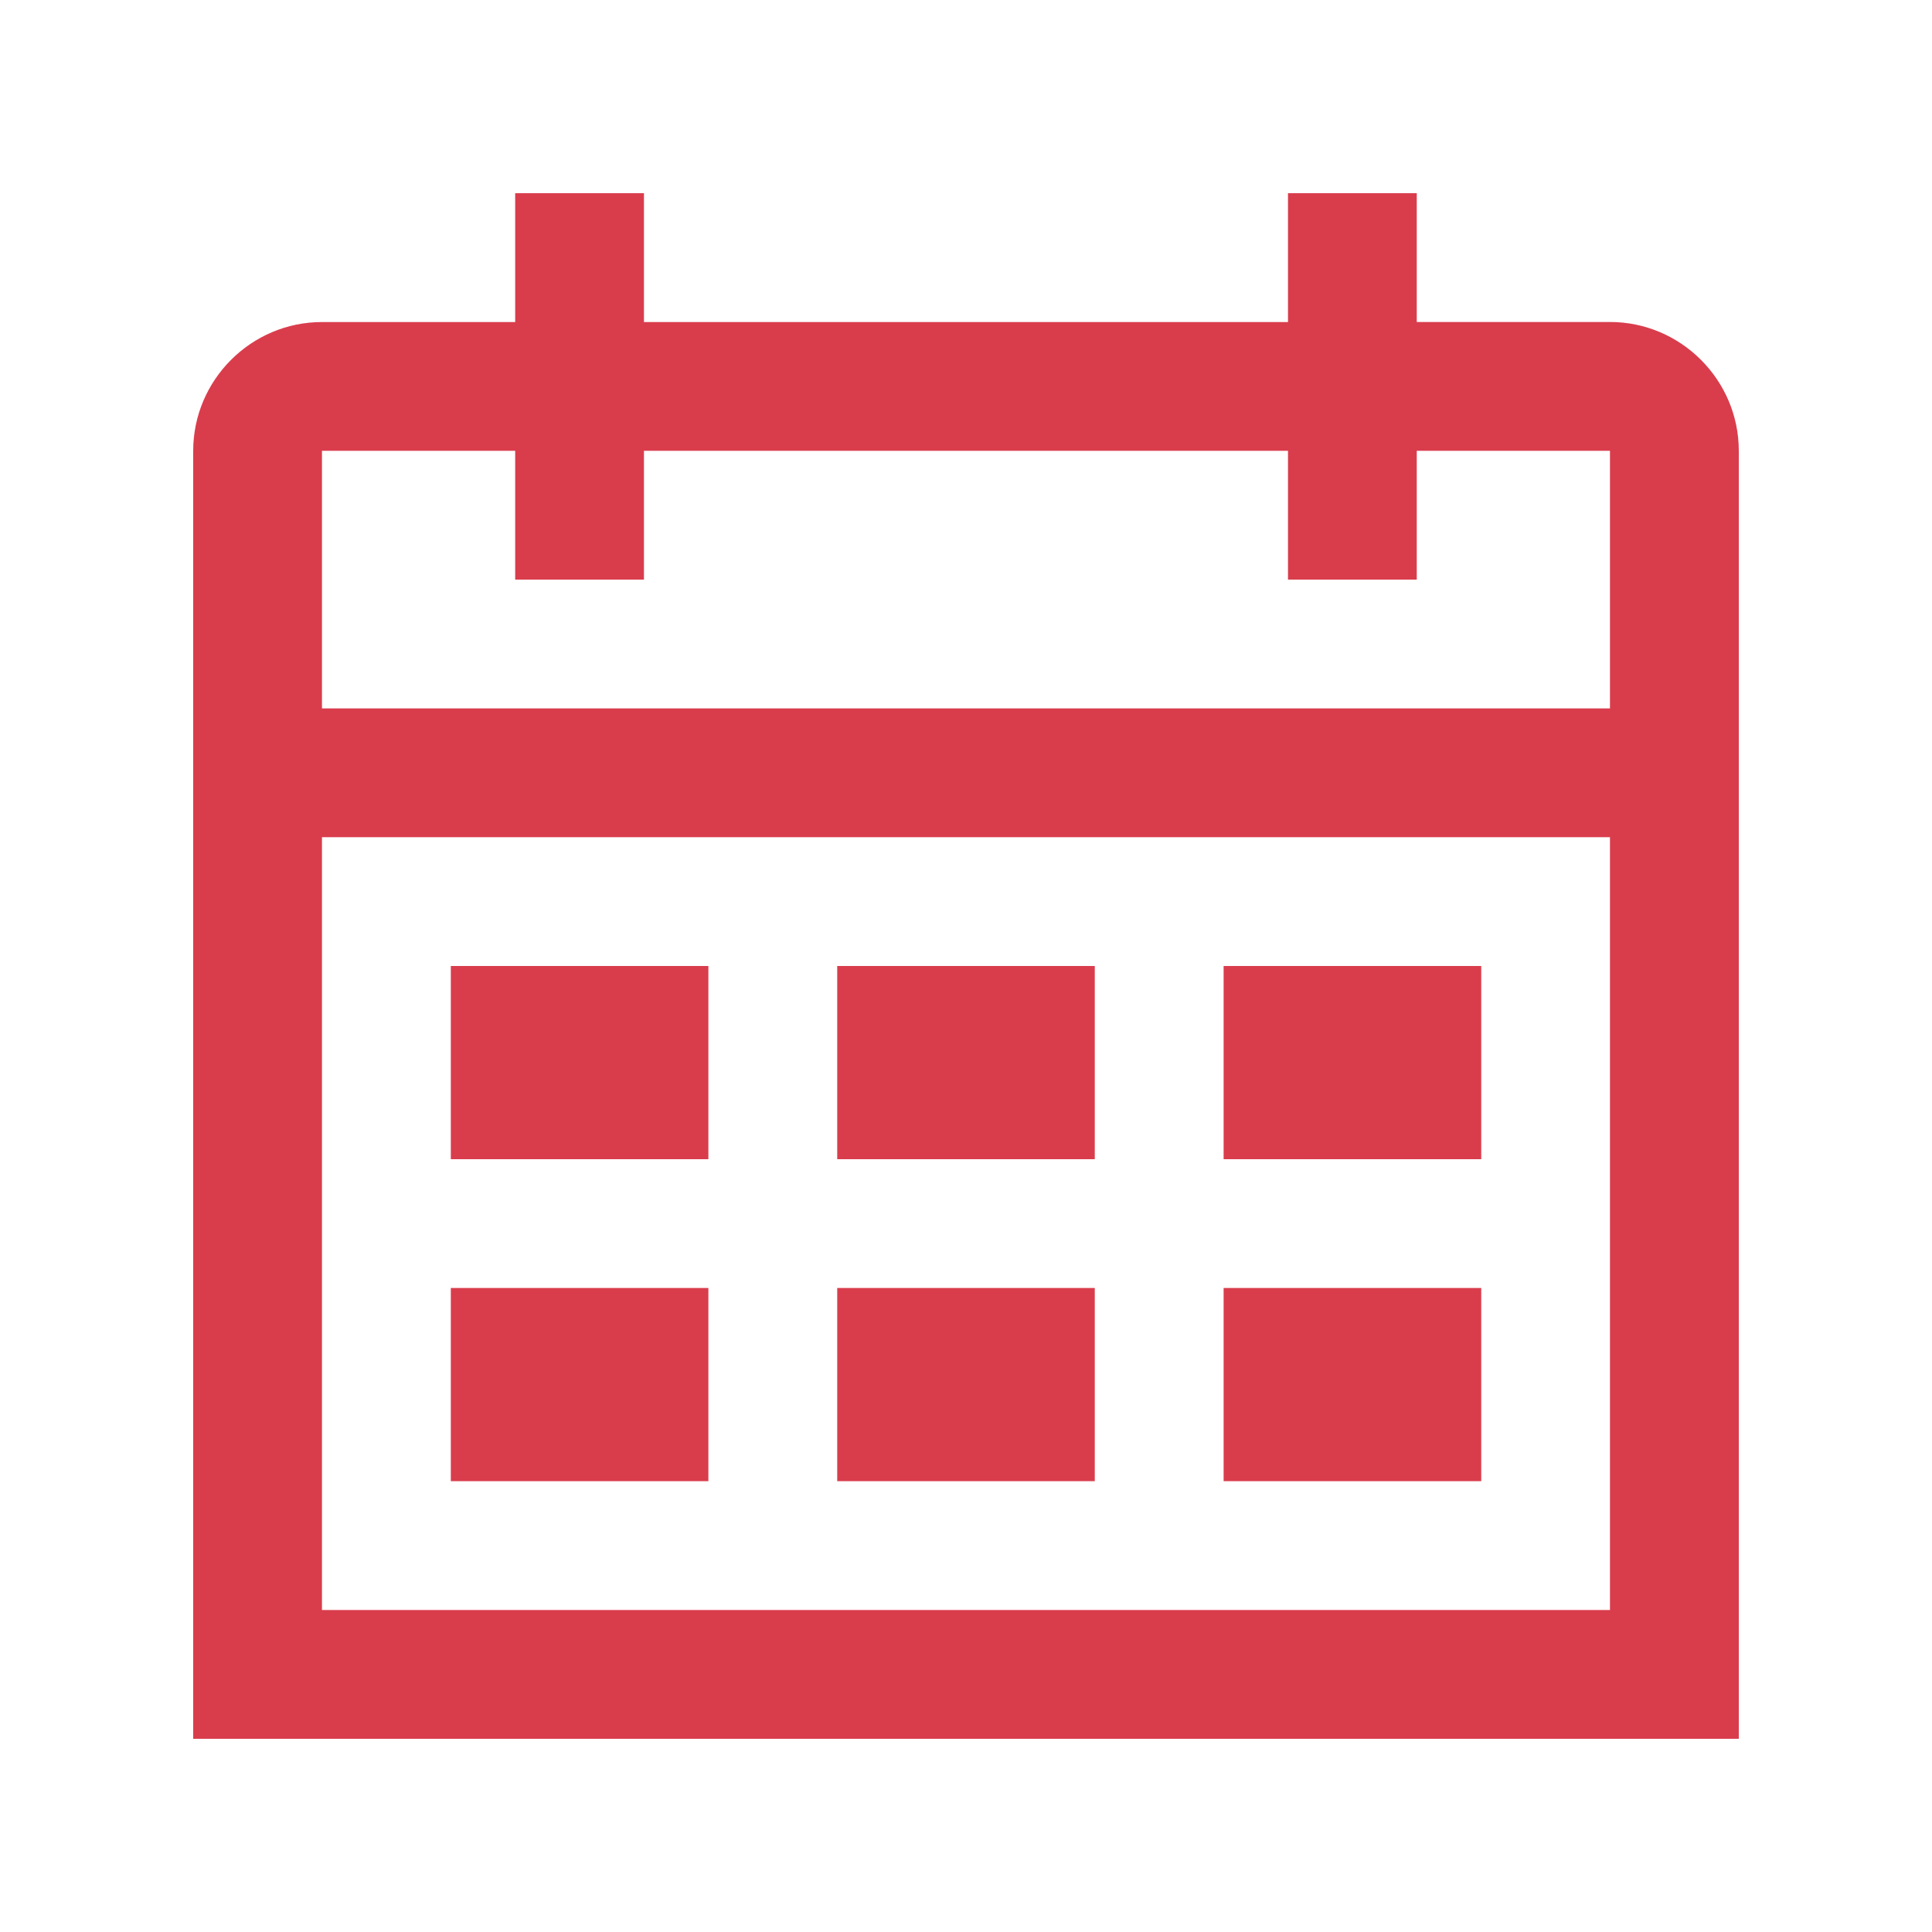 <svg width="32" height="32" viewBox="0 0 32 32" fill="#d93d4c" xmlns="http://www.w3.org/2000/svg">
<path d="M11.733 16H7.467V19.2H11.733V16Z"/>
<path d="M18.133 16H13.867V19.2H18.133V16Z"/>
<path d="M24.534 16H20.267V19.2H24.534V16Z"/>
<path d="M11.733 21.333H7.467V24.533H11.733V21.333Z"/>
<path d="M18.133 21.333H13.867V24.533H18.133V21.333Z"/>
<path d="M24.534 21.333H20.267V24.533H24.534V21.333Z"/>
<path d="M26.666 5.333H23.466V3.2H21.333V5.334H10.666V3.2H8.533V5.334H5.333C4.16 5.334 3.2 6.294 3.2 7.467V28.8H28.8V7.467C28.8 6.294 27.84 5.333 26.666 5.333ZM26.666 26.667H5.333V13.867H26.666V26.667ZM5.333 11.733V7.467H8.533V9.6H10.666V7.467H21.333V9.6H23.466V7.467H26.666V11.733H5.333Z"/>
</svg>
